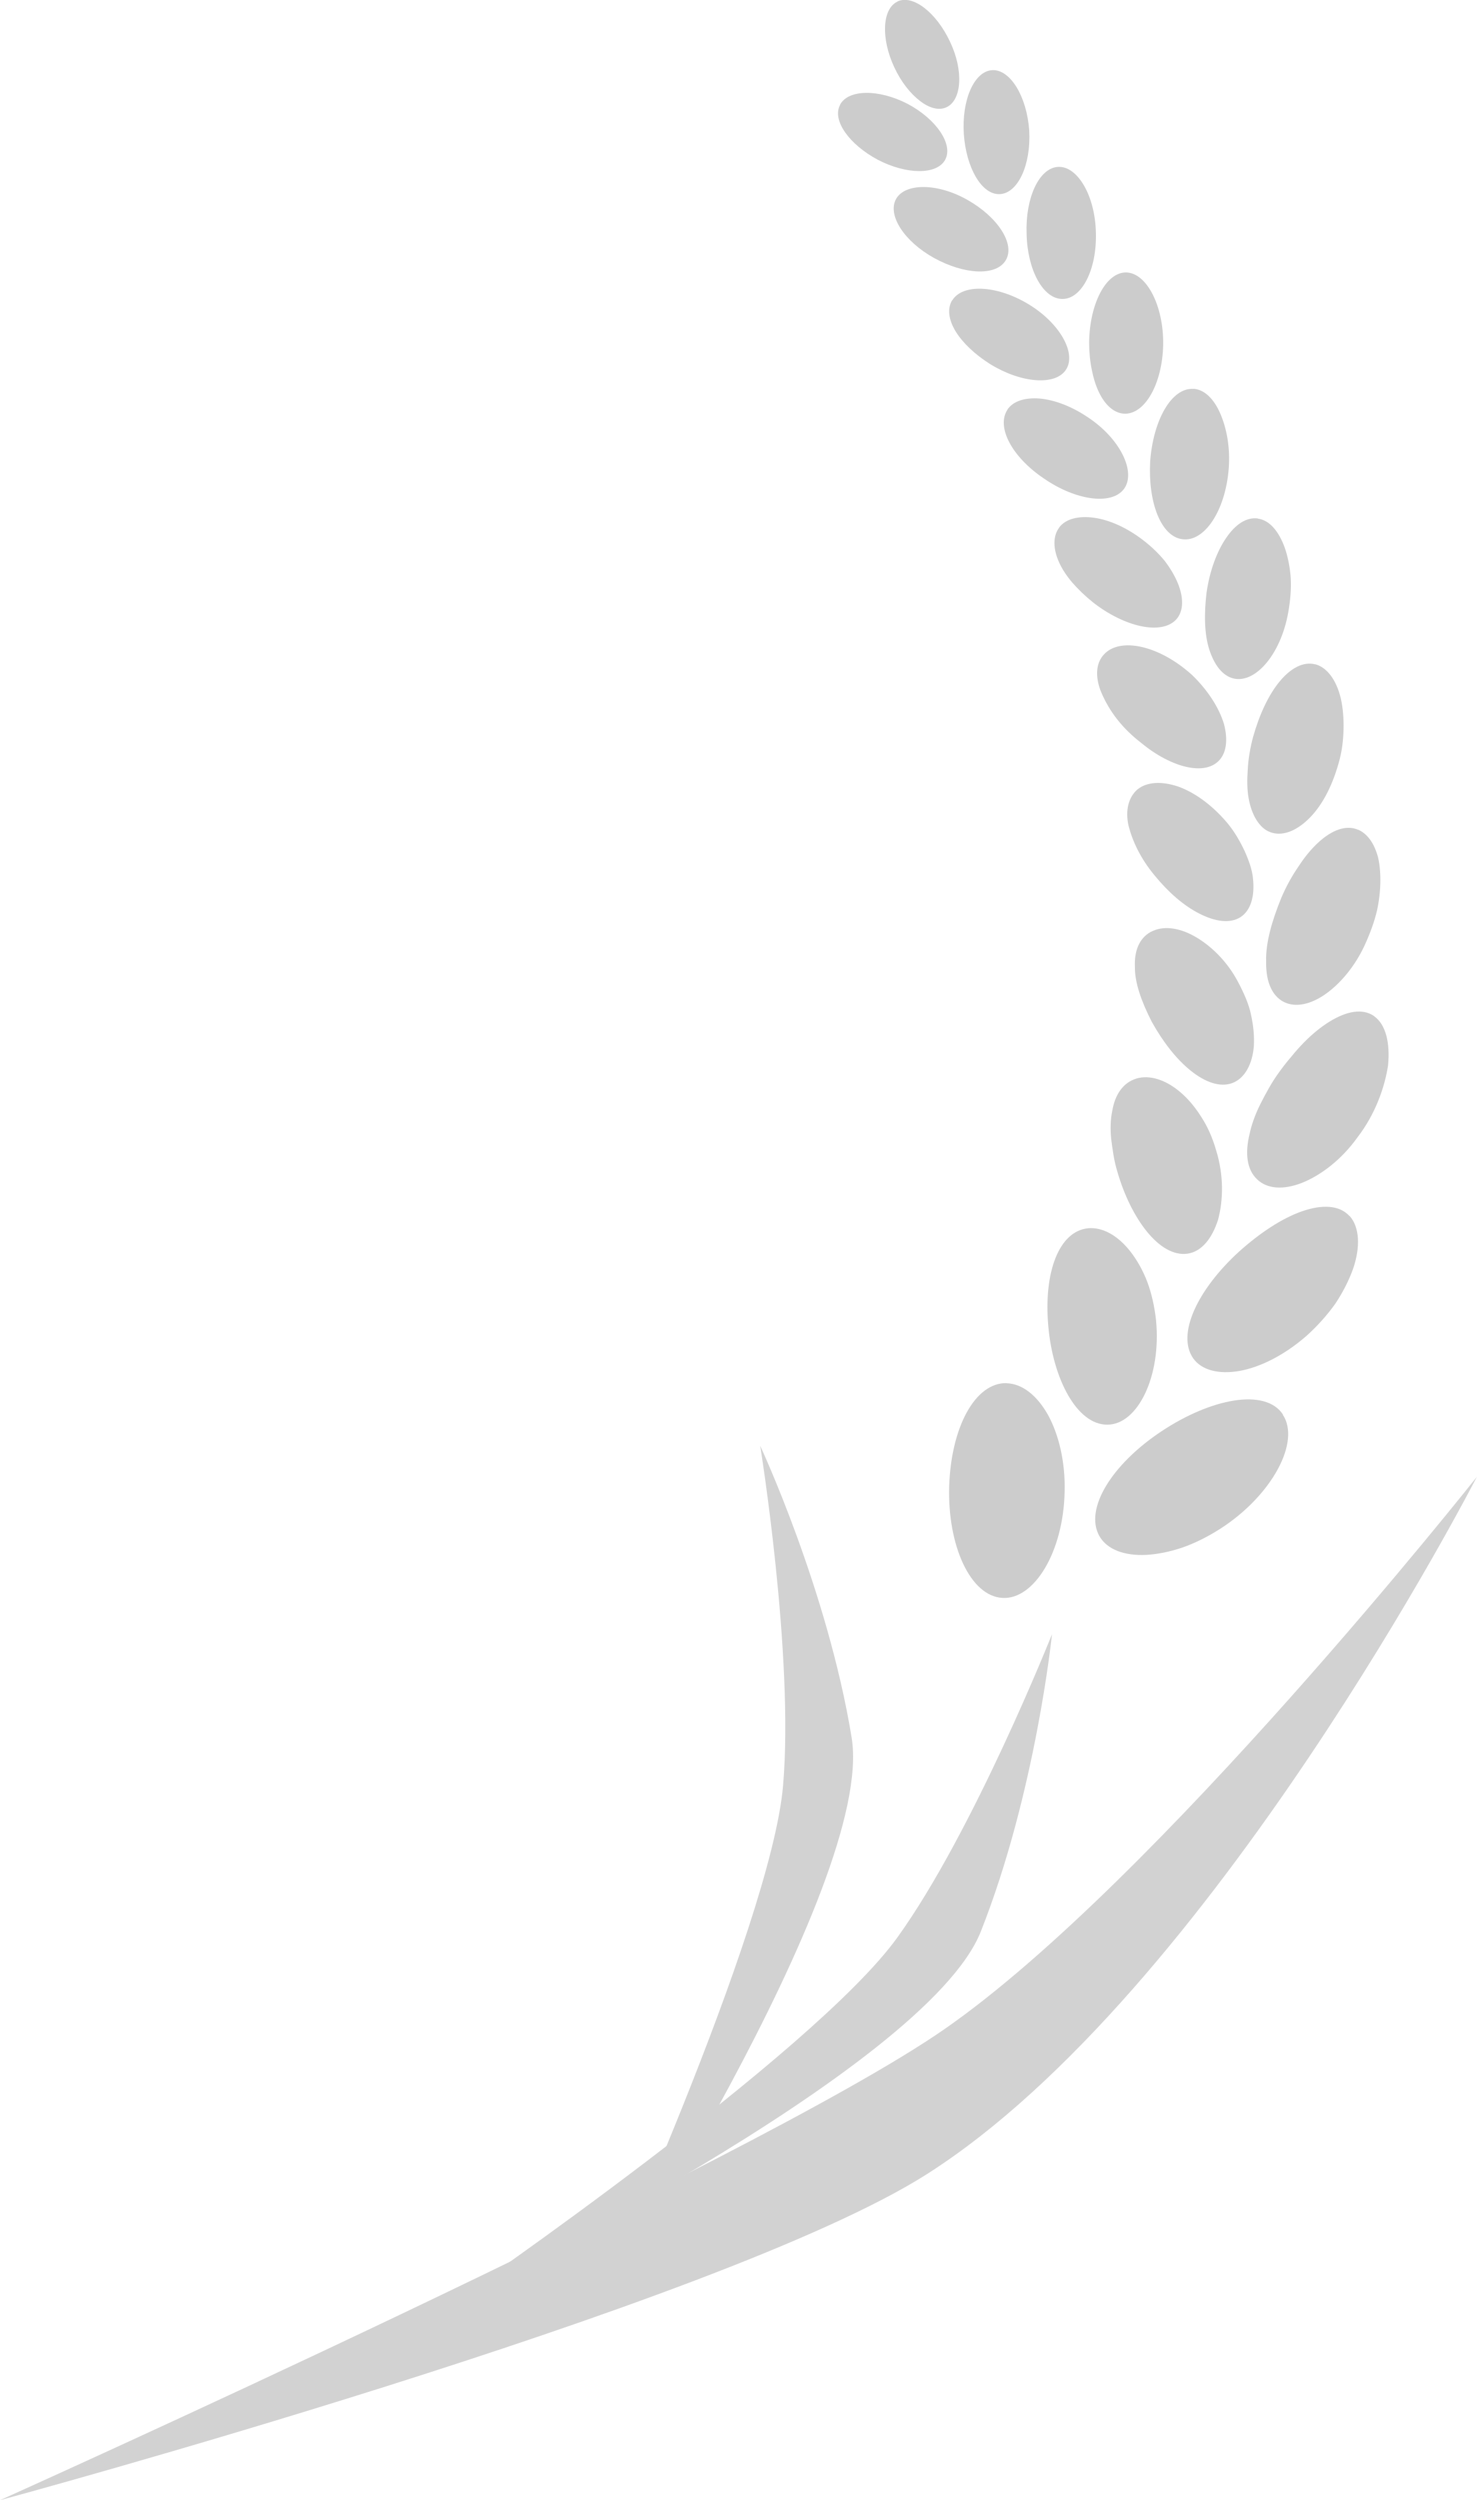 <?xml version="1.0" encoding="UTF-8"?>
<svg id="_レイヤー_2" data-name="レイヤー_2" xmlns="http://www.w3.org/2000/svg" viewBox="0 0 118.09 199.87">
  <defs>
    <style>
      .cls-1 {
        fill: #202020;
      }

      .cls-1, .cls-2 {
        fill-rule: evenodd;
      }

      .cls-3 {
        opacity: .2;
      }
    </style>
  </defs>
  <g id="_レイヤー_8" data-name="レイヤー_8">
    <g class="cls-3">
      <path class="cls-1" d="M36.72,183.66s37.3-18.13,41.7-29.25c4.4-11.12,5.69-23.77,5.69-23.77,0,0-6.27,15.78-12.36,24.24-6.7,9.31-35.02,28.77-35.02,28.77Z"/>
      <path class="cls-1" d="M0,199.87s57.56-15.56,74.07-26.04c22.8-14.48,44.01-55.77,44.01-55.77,0,0-25.68,32.46-42.62,44.19C60.16,172.85,0,199.87,0,199.87Z"/>
      <path class="cls-1" d="M47.3,185.4s22.72-34.7,20.79-46.5c-1.93-11.8-7.31-23.32-7.31-23.32,0,0,2.71,16.77,1.83,27.15-.98,11.43-15.3,42.67-15.3,42.67Z"/>
      <g>
        <path class="cls-2" d="M71.75.13c-1.22.58-1.33,2.94-.25,5.25.54,1.16,1.28,2.09,2.03,2.67.74.58,1.51.81,2.13.53,1.23-.55,1.41-2.92.29-5.26-1.1-2.34-2.98-3.78-4.2-3.2Z"/>
        <path class="cls-2" d="M67.16,8.38c.64-1.23,3.05-1.29,5.4-.08,2.32,1.23,3.67,3.25,3.01,4.47-.66,1.22-3.09,1.2-5.39,0-2.28-1.22-3.66-3.14-3.02-4.37Z"/>
        <path class="cls-2" d="M79.32,5.61c-1.44.09-2.44,2.4-2.26,5.11.19,2.7,1.43,4.86,2.87,4.8,1.44-.06,2.51-2.31,2.36-5.08-.19-2.74-1.53-4.92-2.97-4.83Z"/>
        <path class="cls-2" d="M71.64,15.91c.71-1.28,3.3-1.3,5.71.07,2.43,1.37,3.84,3.54,3.06,4.83-.77,1.28-3.29,1.15-5.72-.18-2.42-1.34-3.75-3.44-3.05-4.72Z"/>
        <path class="cls-2" d="M84.63,13.34c-1.54.05-2.66,2.47-2.55,5.35.06,2.91,1.33,5.22,2.87,5.21,1.54,0,2.75-2.34,2.67-5.29-.06-2.96-1.46-5.32-2.99-5.27Z"/>
        <path class="cls-2" d="M76.13,24.02c.81-1.34,3.51-1.25,6.07.28,2.55,1.53,3.88,3.95,3.03,5.25-.85,1.31-3.59,1.08-6.06-.44-1.22-.77-2.2-1.7-2.76-2.61-.56-.92-.69-1.81-.29-2.49Z"/>
        <path class="cls-2" d="M90.04,21.78c-1.63-.02-2.93,2.53-2.96,5.6,0,.77.07,1.5.21,2.17.13.67.32,1.28.57,1.8.49,1.03,1.21,1.68,2.02,1.72,1.63.08,3.05-2.34,3.12-5.51.04-3.15-1.34-5.75-2.96-5.78Z"/>
        <path class="cls-2" d="M80.54,32.75c.46-.69,1.41-.98,2.58-.89,1.15.1,2.52.6,3.83,1.48,2.65,1.74,3.89,4.41,2.92,5.74-.99,1.34-3.87.92-6.38-.81-2.57-1.71-3.86-4.13-2.94-5.52Z"/>
        <path class="cls-2" d="M95.41,31.09c-1.75-.11-3.21,2.51-3.45,5.79-.18,3.26.85,6.03,2.6,6.23,1.73.21,3.41-2.25,3.68-5.65.13-1.69-.17-3.24-.68-4.41-.51-1.17-1.27-1.92-2.15-1.97Z"/>
        <path class="cls-2" d="M84.68,42.17c.53-.7,1.56-.95,2.79-.78,1.23.17,2.63.79,3.95,1.81.66.51,1.24,1.07,1.71,1.65.45.59.8,1.19,1.04,1.77.47,1.15.47,2.21-.1,2.87-1.17,1.33-4.19.63-6.7-1.35-.62-.5-1.17-1.03-1.64-1.57-.46-.54-.82-1.09-1.06-1.63-.48-1.07-.5-2.08.02-2.77Z"/>
        <path class="cls-2" d="M100.58,41.45c-.93-.13-1.82.48-2.55,1.56-.74,1.08-1.31,2.62-1.56,4.35-.21,1.72-.18,3.35.22,4.58.4,1.22,1.05,2.09,1.94,2.3,1.78.42,3.91-2.05,4.43-5.66.14-.9.19-1.79.12-2.61-.08-.81-.24-1.56-.47-2.21-.47-1.29-1.21-2.18-2.14-2.3Z"/>
        <path class="cls-2" d="M88.28,52.3c1.28-1.37,4.4-.73,7.05,1.68,1.26,1.22,2.15,2.63,2.53,3.9.34,1.28.2,2.4-.5,3.02-.7.63-1.82.66-3.07.25-.62-.21-1.27-.52-1.91-.93-.32-.2-.64-.43-.95-.68-.32-.25-.65-.51-.96-.8-1.26-1.15-2.04-2.42-2.49-3.56-.42-1.15-.35-2.19.29-2.87Z"/>
        <path class="cls-2" d="M105.16,53.11c-.96-.25-1.98.31-2.86,1.38-.88,1.07-1.61,2.63-2.12,4.45-.24.91-.38,1.78-.42,2.6-.06.83-.05,1.6.07,2.27.12.68.33,1.26.62,1.73.29.46.64.81,1.1.98.91.35,2-.03,3.02-1,1.03-.97,1.88-2.5,2.43-4.42.29-.96.4-1.9.42-2.8.02-.89-.05-1.73-.22-2.47-.35-1.47-1.1-2.48-2.05-2.73Z"/>
        <path class="cls-2" d="M90.93,63.12c.75-.62,1.94-.69,3.27-.24,1.29.46,2.69,1.45,3.91,2.89.6.72,1.04,1.5,1.4,2.26.34.76.61,1.51.67,2.21.15,1.4-.17,2.54-1,3.08-.84.53-2.02.36-3.26-.27-1.26-.63-2.5-1.71-3.61-3.07-1.13-1.36-1.77-2.75-2.08-3.97-.27-1.22-.01-2.27.71-2.9Z"/>
        <path class="cls-2" d="M108.6,66.34c-.98-.43-2.13.02-3.22,1.03-.54.5-1.07,1.14-1.55,1.88-.51.74-.99,1.59-1.38,2.51-.75,1.83-1.26,3.61-1.22,5.07-.03,1.46.36,2.62,1.26,3.18.89.55,2.1.38,3.34-.44,1.22-.81,2.54-2.29,3.39-4.25.43-.98.79-1.99.96-2.95.17-.96.22-1.88.16-2.71-.03-.41-.08-.8-.17-1.16-.1-.35-.22-.67-.37-.96-.3-.57-.7-.98-1.18-1.2Z"/>
        <path class="cls-2" d="M92.01,74.5c.92-.5,2.17-.38,3.44.32,1.26.69,2.65,1.97,3.55,3.71.46.87.86,1.76,1.03,2.63.19.86.26,1.7.22,2.44-.11,1.49-.74,2.61-1.72,2.98-.99.37-2.19-.07-3.33-.99-1.15-.92-2.22-2.3-3.11-3.9-.82-1.6-1.37-3.13-1.35-4.39-.06-1.27.34-2.29,1.26-2.8Z"/>
        <path class="cls-2" d="M109.88,81.24c-.94-.66-2.21-.41-3.58.43-.68.42-1.37.98-2.04,1.66-.33.34-.66.7-.98,1.1-.34.39-.66.8-.98,1.24-.64.87-1.1,1.75-1.53,2.59-.42.84-.71,1.66-.87,2.42-.36,1.51-.22,2.81.6,3.59.8.78,2.1.87,3.57.3,1.45-.57,3.15-1.8,4.48-3.67,1.41-1.84,2.16-3.96,2.43-5.74.17-1.79-.18-3.25-1.1-3.91Z"/>
        <path class="cls-2" d="M90.86,86.22c1.05-.31,2.34.09,3.51,1.09.59.5,1.15,1.15,1.65,1.94.52.79.92,1.69,1.21,2.7.63,2.02.57,4.02.16,5.55-.48,1.51-1.32,2.56-2.44,2.72-2.25.32-4.54-2.83-5.61-6.54-.29-.94-.39-1.82-.5-2.65-.08-.82-.05-1.57.09-2.23.22-1.31.87-2.26,1.94-2.58Z"/>
        <path class="cls-2" d="M107.89,97.21c-.81-.89-2.21-.93-3.81-.37-1.59.56-3.35,1.72-5.03,3.23-3.32,3.04-4.99,6.6-3.65,8.52.68.95,2.03,1.29,3.68,1.01,1.64-.29,3.57-1.23,5.38-2.81.89-.8,1.67-1.68,2.31-2.58.61-.92,1.08-1.86,1.4-2.74.62-1.78.53-3.39-.27-4.27Z"/>
        <path class="cls-2" d="M86.99,98.19c1.17-.11,2.41.59,3.42,1.9.5.65.97,1.47,1.32,2.39.34.92.58,1.96.7,3.09.43,4.49-1.49,8.34-3.91,8.32-2.42.01-4.35-3.67-4.71-7.92-.37-4.26.85-7.54,3.18-7.78Z"/>
        <path class="cls-2" d="M102.57,113.07c-1.42-2.12-5.74-1.28-9.69,1.34-3.96,2.62-6.21,6.2-4.98,8.39.62,1.08,2.01,1.59,3.76,1.5.88-.05,1.85-.24,2.86-.58,1.01-.35,2.05-.87,3.08-1.53,4.13-2.67,6.4-6.96,4.96-9.1Z"/>
        <path class="cls-2" d="M80.47,110.58c1.26.03,2.44.97,3.32,2.53.85,1.55,1.39,3.72,1.33,6.12-.09,4.83-2.44,8.67-4.98,8.51-2.57-.15-4.39-4.2-4.25-8.92.15-4.72,2.07-8.3,4.59-8.25Z"/>
      </g>
    </g>
  </g>
</svg>